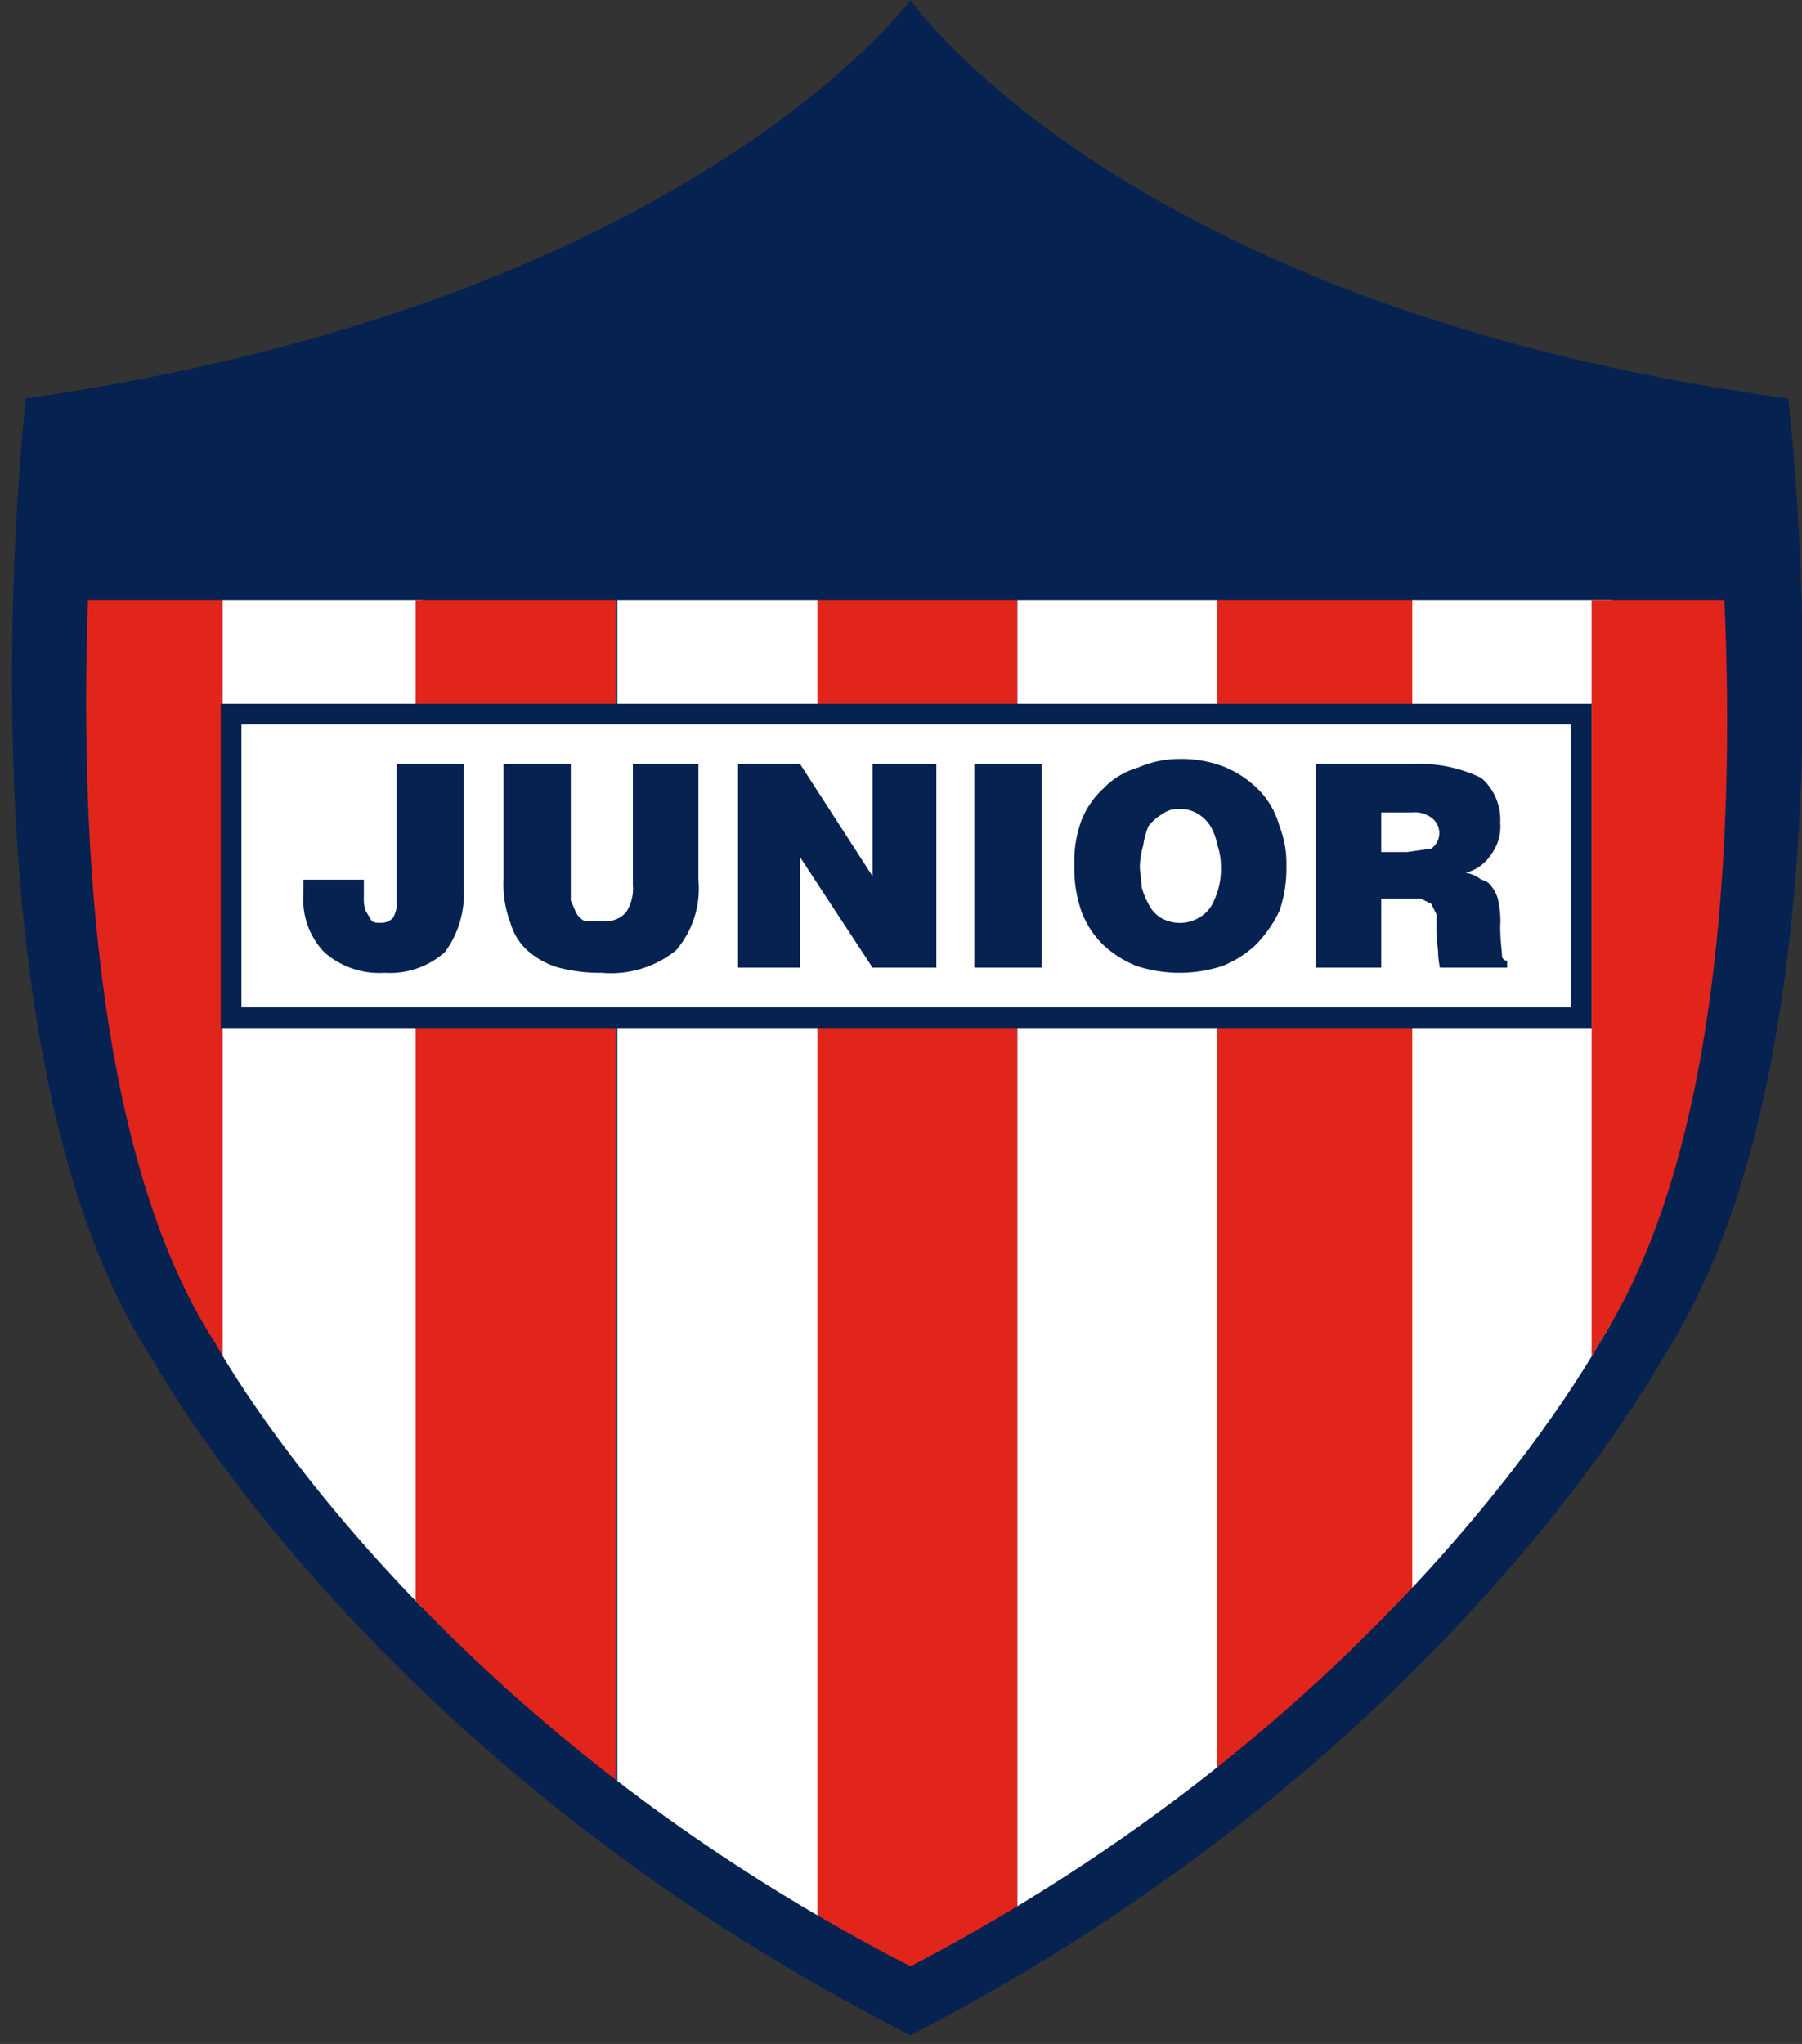 <?xml version="1.0" encoding="UTF-8"?> <svg xmlns="http://www.w3.org/2000/svg" xmlns:xlink="http://www.w3.org/1999/xlink" id="Layer_1" data-name="Layer 1" viewBox="0 0 104.5 118.5"><rect x="0" y="0" width="104.5" height="118.5" fill="#333333" stroke="none"/><defs><style>.cls-1{fill:none;}.cls-2{fill:#052251;}.cls-3{clip-path:url(#clip-path);}.cls-4{fill:#fff;}.cls-5{fill:#e1251b;}</style><clipPath id="clip-path" transform="translate(-7.4 -1)"><path class="cls-1" d="M107.4,35.8c.5,11.4.2,31.3-7.1,42.8,0,0-11.5,21.5-40.1,36.4h0C31.5,100.3,19.9,78.9,19.9,78.9c-7.4-11.4-7.8-31.7-7.4-43.1Z"></path></clipPath></defs><path class="cls-2" d="M60.2,119C28.9,103.1,16.3,79.9,16.3,79.9,4.5,62,8.9,24.1,8.9,24.1,47.3,18.6,60.2,1,60.2,1s12.4,17.9,50.9,23.1c0,0,4.5,37.4-7.2,55.5,0,0-12.5,23.3-43.7,39.4Z" transform="translate(-7.4 -1)"></path><g class="cls-3"><polygon class="cls-4" points="24.5 118.5 12.9 118.4 12.9 29.4 24.5 29.5 24.5 118.5"></polygon><polygon class="cls-5" points="35.7 118.5 24.1 118.4 24.1 29.4 35.7 29.5 35.7 118.5"></polygon><polygon class="cls-4" points="47.4 118.5 35.8 118.4 35.8 29.4 47.4 29.5 47.4 118.5"></polygon><polygon class="cls-5" points="59 118.5 47.4 118.4 47.4 29.4 59 29.5 59 118.5"></polygon><polygon class="cls-4" points="70.6 118.5 59 118.4 59 29.4 70.6 29.5 70.6 118.5"></polygon><polygon class="cls-5" points="82.2 118.5 70.6 118.4 70.6 29.4 82.2 29.5 82.2 118.5"></polygon><polygon class="cls-4" points="93.5 118.5 81.9 118.4 81.9 29.4 93.5 29.5 93.5 118.5"></polygon><polygon class="cls-5" points="103.9 118.5 92.3 118.4 92.3 29.4 103.9 29.5 103.9 118.5"></polygon><polygon class="cls-5" points="12.9 118.5 0 118.4 1.3 29.4 12.9 29.5 12.9 118.5"></polygon></g><rect class="cls-4" x="13.4" y="41.4" width="78.3" height="17.58"></rect><path class="cls-2" d="M20.2,60.6V41.8H99.7V60.6ZM99.1,60v0Zm-77.7-.6H98.5V43H21.4V59.4Z" transform="translate(-7.4 -1)"></path><path class="cls-2" d="M28.5,52v1a2.2,2.2,0,0,0,.1.8l.3.5c.1.2.3.2.6.2a.9.9,0,0,0,.7-.3,1.8,1.8,0,0,0,.2-1.1V45.3h3.9v7.3a5.7,5.7,0,0,1-1.1,3.6,4.8,4.8,0,0,1-3.5,1.2,4.8,4.8,0,0,1-3.5-1.2A4.4,4.4,0,0,1,25,52.8V52Z" transform="translate(-7.4 -1)"></path><path class="cls-2" d="M36.6,45.3h3.9v7.9l.3.7a1.2,1.2,0,0,0,.5.5h1a1.6,1.6,0,0,0,1.4-.5,2.5,2.5,0,0,0,.4-1.6V45.3h3.8V52a5.5,5.5,0,0,1-1.3,4.1,6,6,0,0,1-4.3,1.3,9.5,9.5,0,0,1-2.5-.3,4.6,4.6,0,0,1-1.7-.9A3.4,3.4,0,0,1,37,54.5a6.2,6.2,0,0,1-.4-2.5Z" transform="translate(-7.4 -1)"></path><path class="cls-2" d="M58,51.8V45.3h3.7V57.1H58l-4.2-6.4v6.4H50.2V45.3h3.6Z" transform="translate(-7.4 -1)"></path><path class="cls-2" d="M63.9,57.1V45.3h3.9V57.1Z" transform="translate(-7.4 -1)"></path><path class="cls-2" d="M78.5,45.5a6,6,0,0,1,2,1.4,4.9,4.9,0,0,1,1.1,2,5.9,5.9,0,0,1,.4,2.3,7.5,7.5,0,0,1-.4,2.6,7.2,7.2,0,0,1-1.4,2A6.2,6.2,0,0,1,78.3,57a8,8,0,0,1-5,0,6.2,6.2,0,0,1-1.9-1.2,5.3,5.3,0,0,1-1.3-2,7.7,7.7,0,0,1-.4-2.7,6.9,6.9,0,0,1,.4-2.5,5,5,0,0,1,1.3-1.9,4.5,4.5,0,0,1,2-1.2,6,6,0,0,1,2.4-.5A6.8,6.8,0,0,1,78.5,45.5Zm-3.7,2.7a2.7,2.7,0,0,0-.8.7,4.5,4.5,0,0,0-.3,1.1,5,5,0,0,0-.2,1.2c0,.4.1.8.1,1.2a4.2,4.2,0,0,0,.4,1,1.9,1.9,0,0,0,.7.8,2.2,2.2,0,0,0,2.9-.6,4.3,4.3,0,0,0,.6-2.4A3.7,3.7,0,0,0,78,50a3.6,3.6,0,0,0-.4-1.1,2.3,2.3,0,0,0-.7-.7,2,2,0,0,0-1.1-.3A1.5,1.5,0,0,0,74.8,48.2Z" transform="translate(-7.4 -1)"></path><path class="cls-2" d="M87.5,53v4.1H83.7V45.3h5.5a8.2,8.2,0,0,1,4.1.8,3.2,3.2,0,0,1,1.1,2.6,2.7,2.7,0,0,1-.5,1.8,2.5,2.5,0,0,1-1.5,1.1,1.9,1.9,0,0,1,.9.4.9.9,0,0,1,.6.4,1.9,1.9,0,0,1,.4.9,5.3,5.3,0,0,1,.1,1.4c0,.9.1,1.4.1,1.7a.3.3,0,0,0,.3.3v.4H90.9a5.4,5.4,0,0,1-.1-.8c0-.3-.1-.8-.1-1.3V54l-.3-.6-.6-.3H87.5Zm0-2.6H89l1.4-.2a1.1,1.1,0,0,0,0-1.8,1.6,1.6,0,0,0-1.1-.3H87.5Z" transform="translate(-7.4 -1)"></path></svg> 